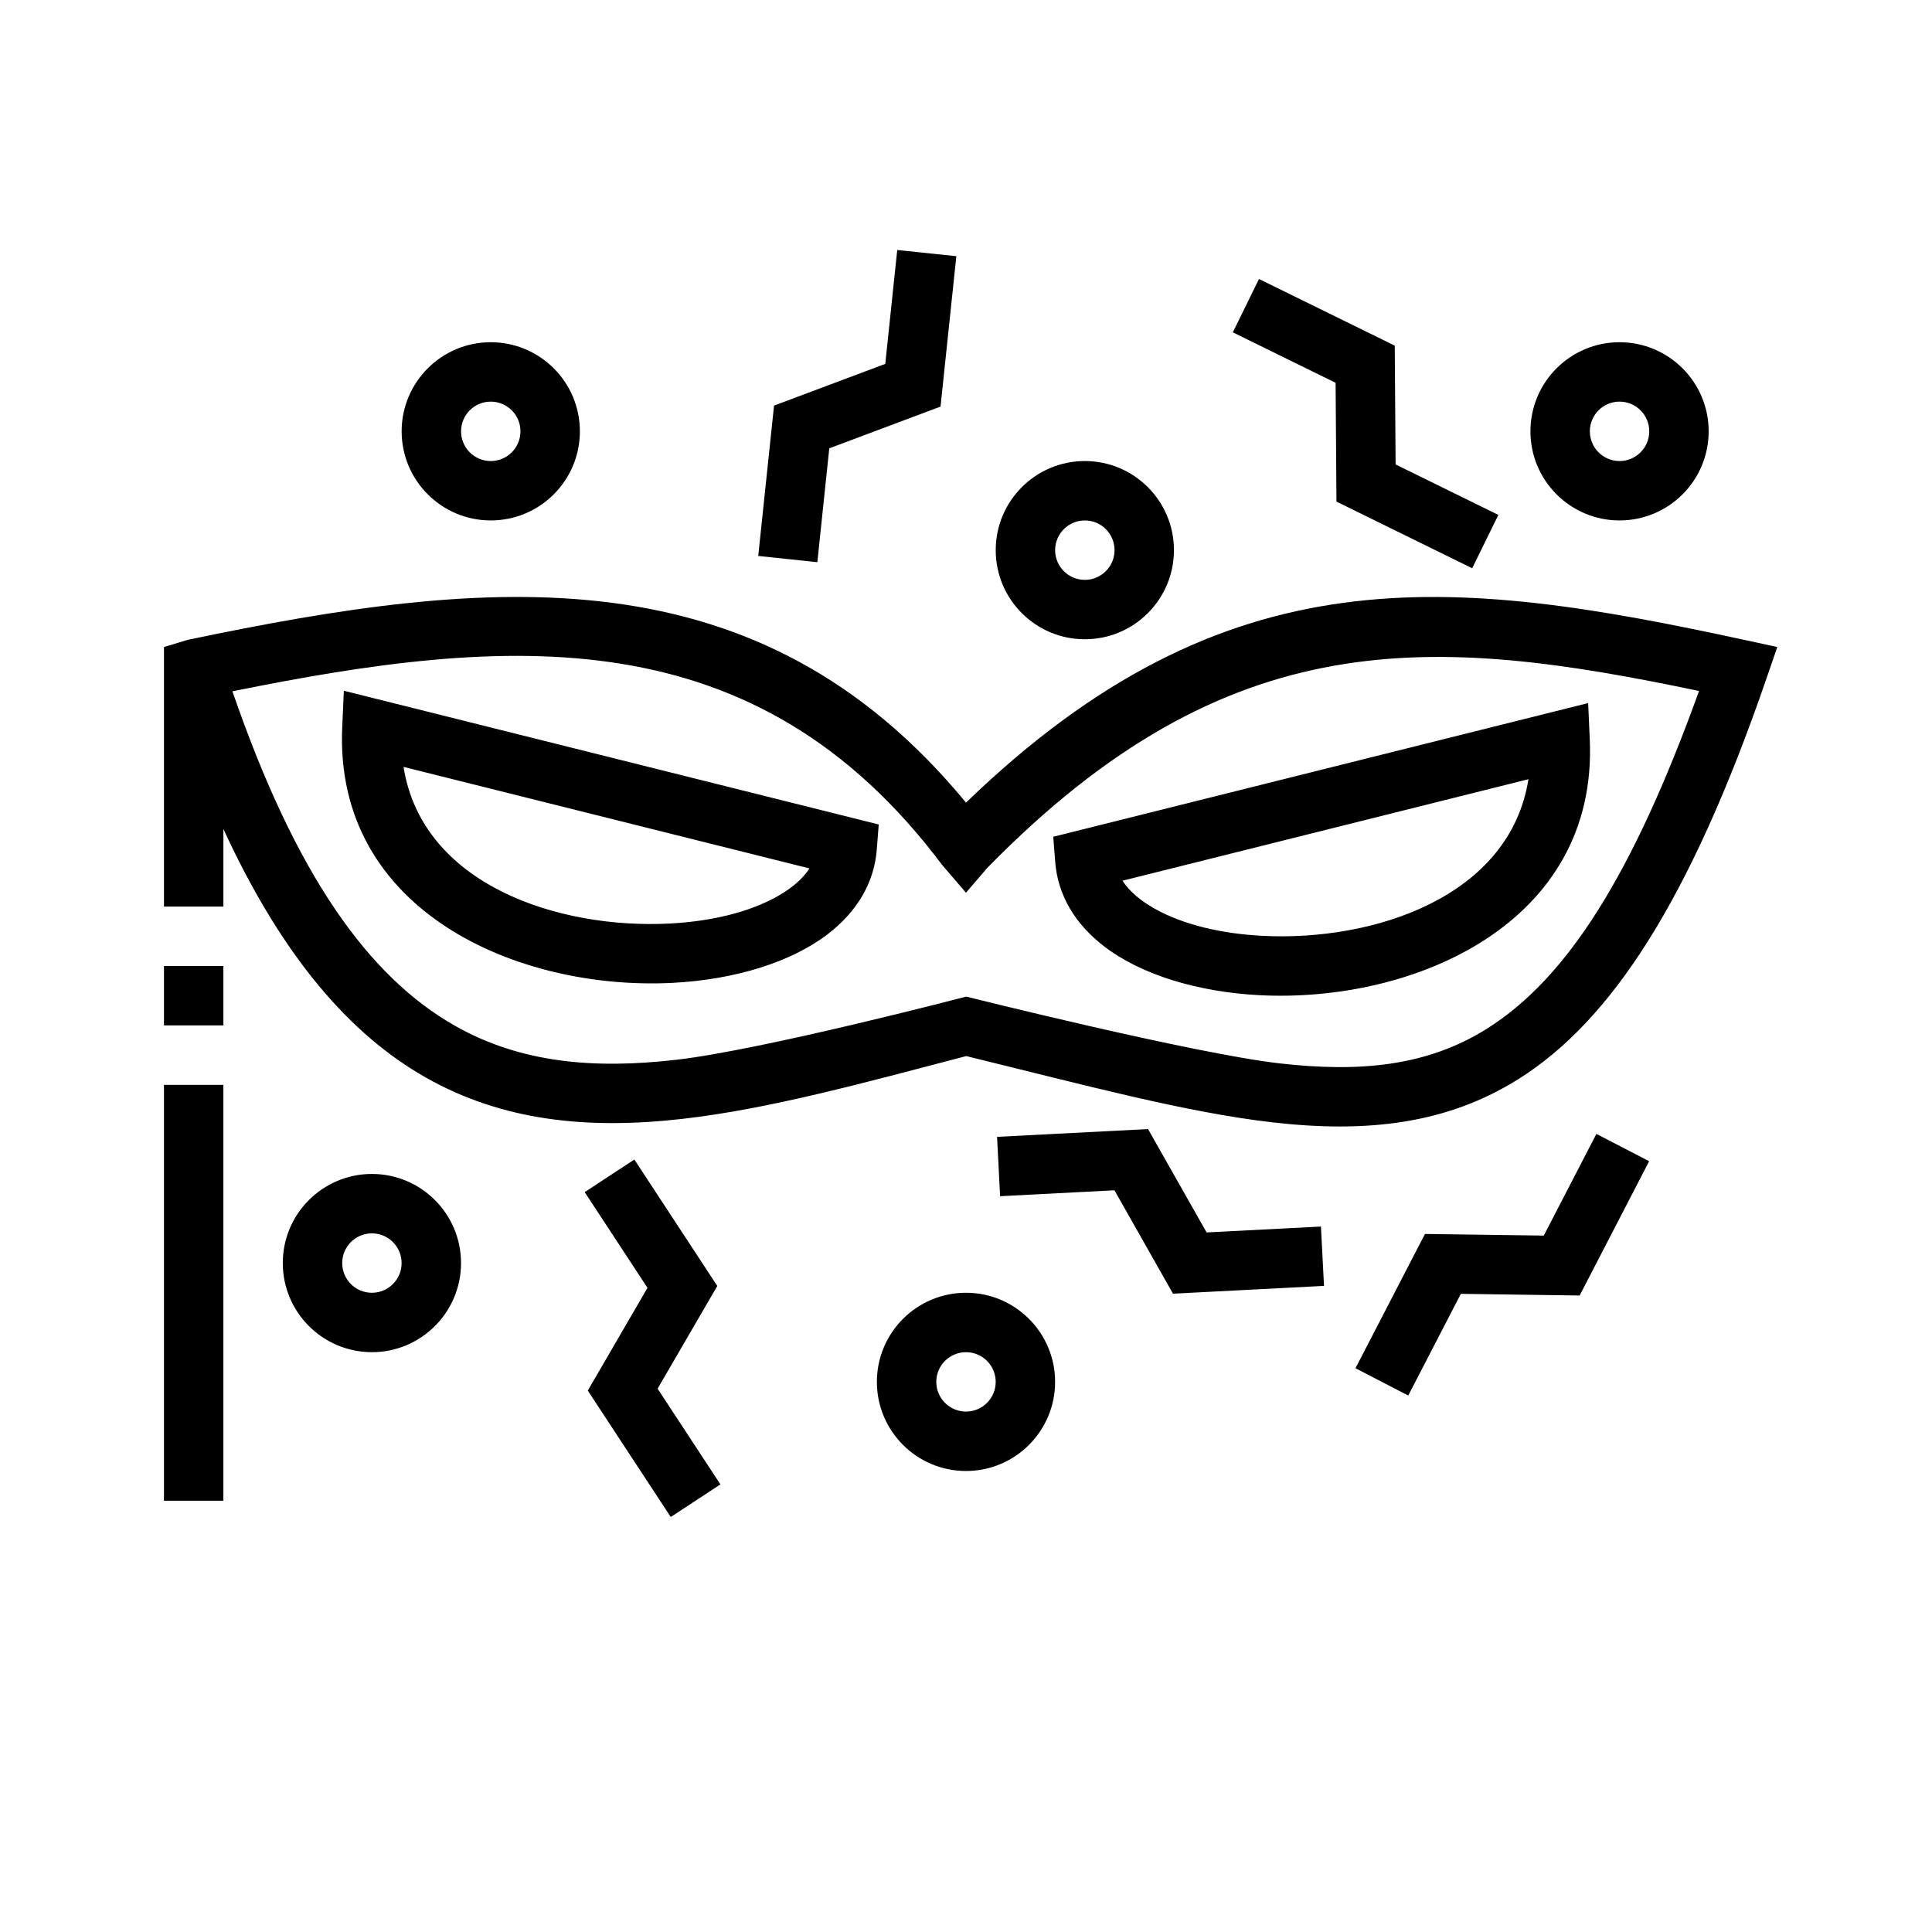 <?xml version="1.0" encoding="UTF-8"?>
<!-- Uploaded to: SVG Repo, www.svgrepo.com, Generator: SVG Repo Mixer Tools -->
<svg fill="#000000" width="800px" height="800px" version="1.1" viewBox="144 144 512 512" xmlns="http://www.w3.org/2000/svg">
 <path d="m315.59 485.29-16.641-25.363 13.164-8.637 21.977 33.504-15.816 27.219 16.645 25.367-13.164 8.641-21.984-33.504zm-128.14-53.797v110.21h15.746v-110.21zm212.55 55.102c-13.039 0-23.617 10.582-23.617 23.617 0 13.035 10.578 23.617 23.617 23.617 13.035 0 23.613-10.582 23.613-23.617 0-13.035-10.578-23.617-23.613-23.617zm0 15.746c4.344 0 7.871 3.527 7.871 7.871s-3.527 7.871-7.871 7.871c-4.348 0-7.875-3.527-7.875-7.871s3.527-7.871 7.875-7.871zm153.12-30.898 13.941-26.945 13.98 7.234-18.414 35.59-31.488-0.441-13.941 26.953-13.98-7.242 18.414-35.582zm-310.56-16.336c-13.035 0-23.617 10.582-23.617 23.617s10.582 23.617 23.617 23.617 23.617-10.582 23.617-23.617-10.582-23.617-23.617-23.617zm221.2 15.5 30.301-1.559 0.816 15.723-40.02 2.07-15.516-27.402-30.301 1.566-0.809-15.73 40.012-2.062zm-221.2 0.246c4.344 0 7.871 3.527 7.871 7.871s-3.527 7.871-7.871 7.871c-4.348 0-7.871-3.527-7.871-7.871s3.523-7.871 7.871-7.871zm-55.105-86.594v-68.793l6.258-1.891c80.477-16.875 151.24-23.629 206.29 43.125 69.02-66.699 128.23-60.031 206.34-43.109l8.66 1.875-2.883 8.375c-20.355 59.145-41.32 90.758-65.629 106.07-18.965 11.934-40.148 14.41-65.328 11.516-23.012-2.652-49.555-9.84-81.098-17.555-27.238 7.125-52.312 14.043-75.297 16.648-24.961 2.836-47.578 0.605-68.023-11.02-19.789-11.258-37.754-31.566-53.543-65.805v20.562zm406.81-57.141c-70.527-14.801-124.46-18.699-188.64 46.898l-5.629 6.559-6.301-7.336c-49.535-66.008-114.78-60.883-188.1-46.035 16.777 48.711 36.055 75.602 58.922 88.605 17.562 9.984 37.039 11.5 58.477 9.07 22.859-2.59 77.066-16.77 77.066-16.77s59.969 15.027 82.898 17.676c21.215 2.438 39.164 0.855 55.145-9.203 21.105-13.289 38.527-40.559 56.16-89.465zm-406.81 72.887v15.742h15.746v-15.742zm377.42-69.684-141.75 35.43 0.512 6.629c0.695 8.957 5.348 16.57 13.016 22.453 9.711 7.438 24.668 12.051 41.121 12.902 40.941 2.102 89.734-19.004 87.531-67.805zm-329.75-3.269-0.43 9.621c-2.207 48.789 46.586 69.895 87.527 67.793 16.453-0.84 31.41-5.453 41.125-12.895 7.668-5.879 12.32-13.5 13.012-22.449l0.512-6.629zm313.93 23.445-107.58 26.898c1.898 2.938 4.91 5.375 8.531 7.414 7.535 4.242 17.676 6.637 28.57 7.195 29.488 1.512 65.543-10.281 70.477-41.508zm-298.11-3.262c4.938 31.23 40.988 43.023 70.48 41.512 10.895-0.559 21.031-2.953 28.566-7.195 3.621-2.039 6.637-4.481 8.531-7.414zm180.55-81.055c-13.039 0-23.617 10.578-23.617 23.613 0 13.039 10.578 23.617 23.617 23.617 13.035 0 23.613-10.578 23.613-23.617 0-13.035-10.578-23.613-23.613-23.613zm0 15.742c4.344 0 7.871 3.527 7.871 7.871 0 4.348-3.527 7.875-7.871 7.875-4.348 0-7.875-3.527-7.875-7.875 0-4.344 3.527-7.871 7.875-7.871zm66.453-36.48-27.238-13.371 6.938-14.133 35.977 17.656 0.227 31.488 27.23 13.375-6.938 14.133-35.965-17.66zm-119.34-5.012 3.172-30.176 15.66 1.637-4.188 39.859-29.484 11.059-3.164 30.172-15.664-1.645 4.188-39.848zm-104.55-5.738c-13.035 0-23.617 10.578-23.617 23.613 0 13.039 10.582 23.617 23.617 23.617s23.617-10.578 23.617-23.617c0-13.035-10.582-23.613-23.617-23.613zm299.14 0c-13.035 0-23.617 10.578-23.617 23.613 0 13.039 10.582 23.617 23.617 23.617s23.617-10.578 23.617-23.617c0-13.035-10.582-23.613-23.617-23.613zm-299.14 15.742c4.344 0 7.871 3.527 7.871 7.871 0 4.348-3.527 7.875-7.871 7.875-4.348 0-7.871-3.527-7.871-7.875 0-4.344 3.523-7.871 7.871-7.871zm299.14 0c4.344 0 7.871 3.527 7.871 7.871 0 4.348-3.527 7.875-7.871 7.875-4.348 0-7.871-3.527-7.871-7.875 0-4.344 3.523-7.871 7.871-7.871z" fill-rule="evenodd"/>
</svg>